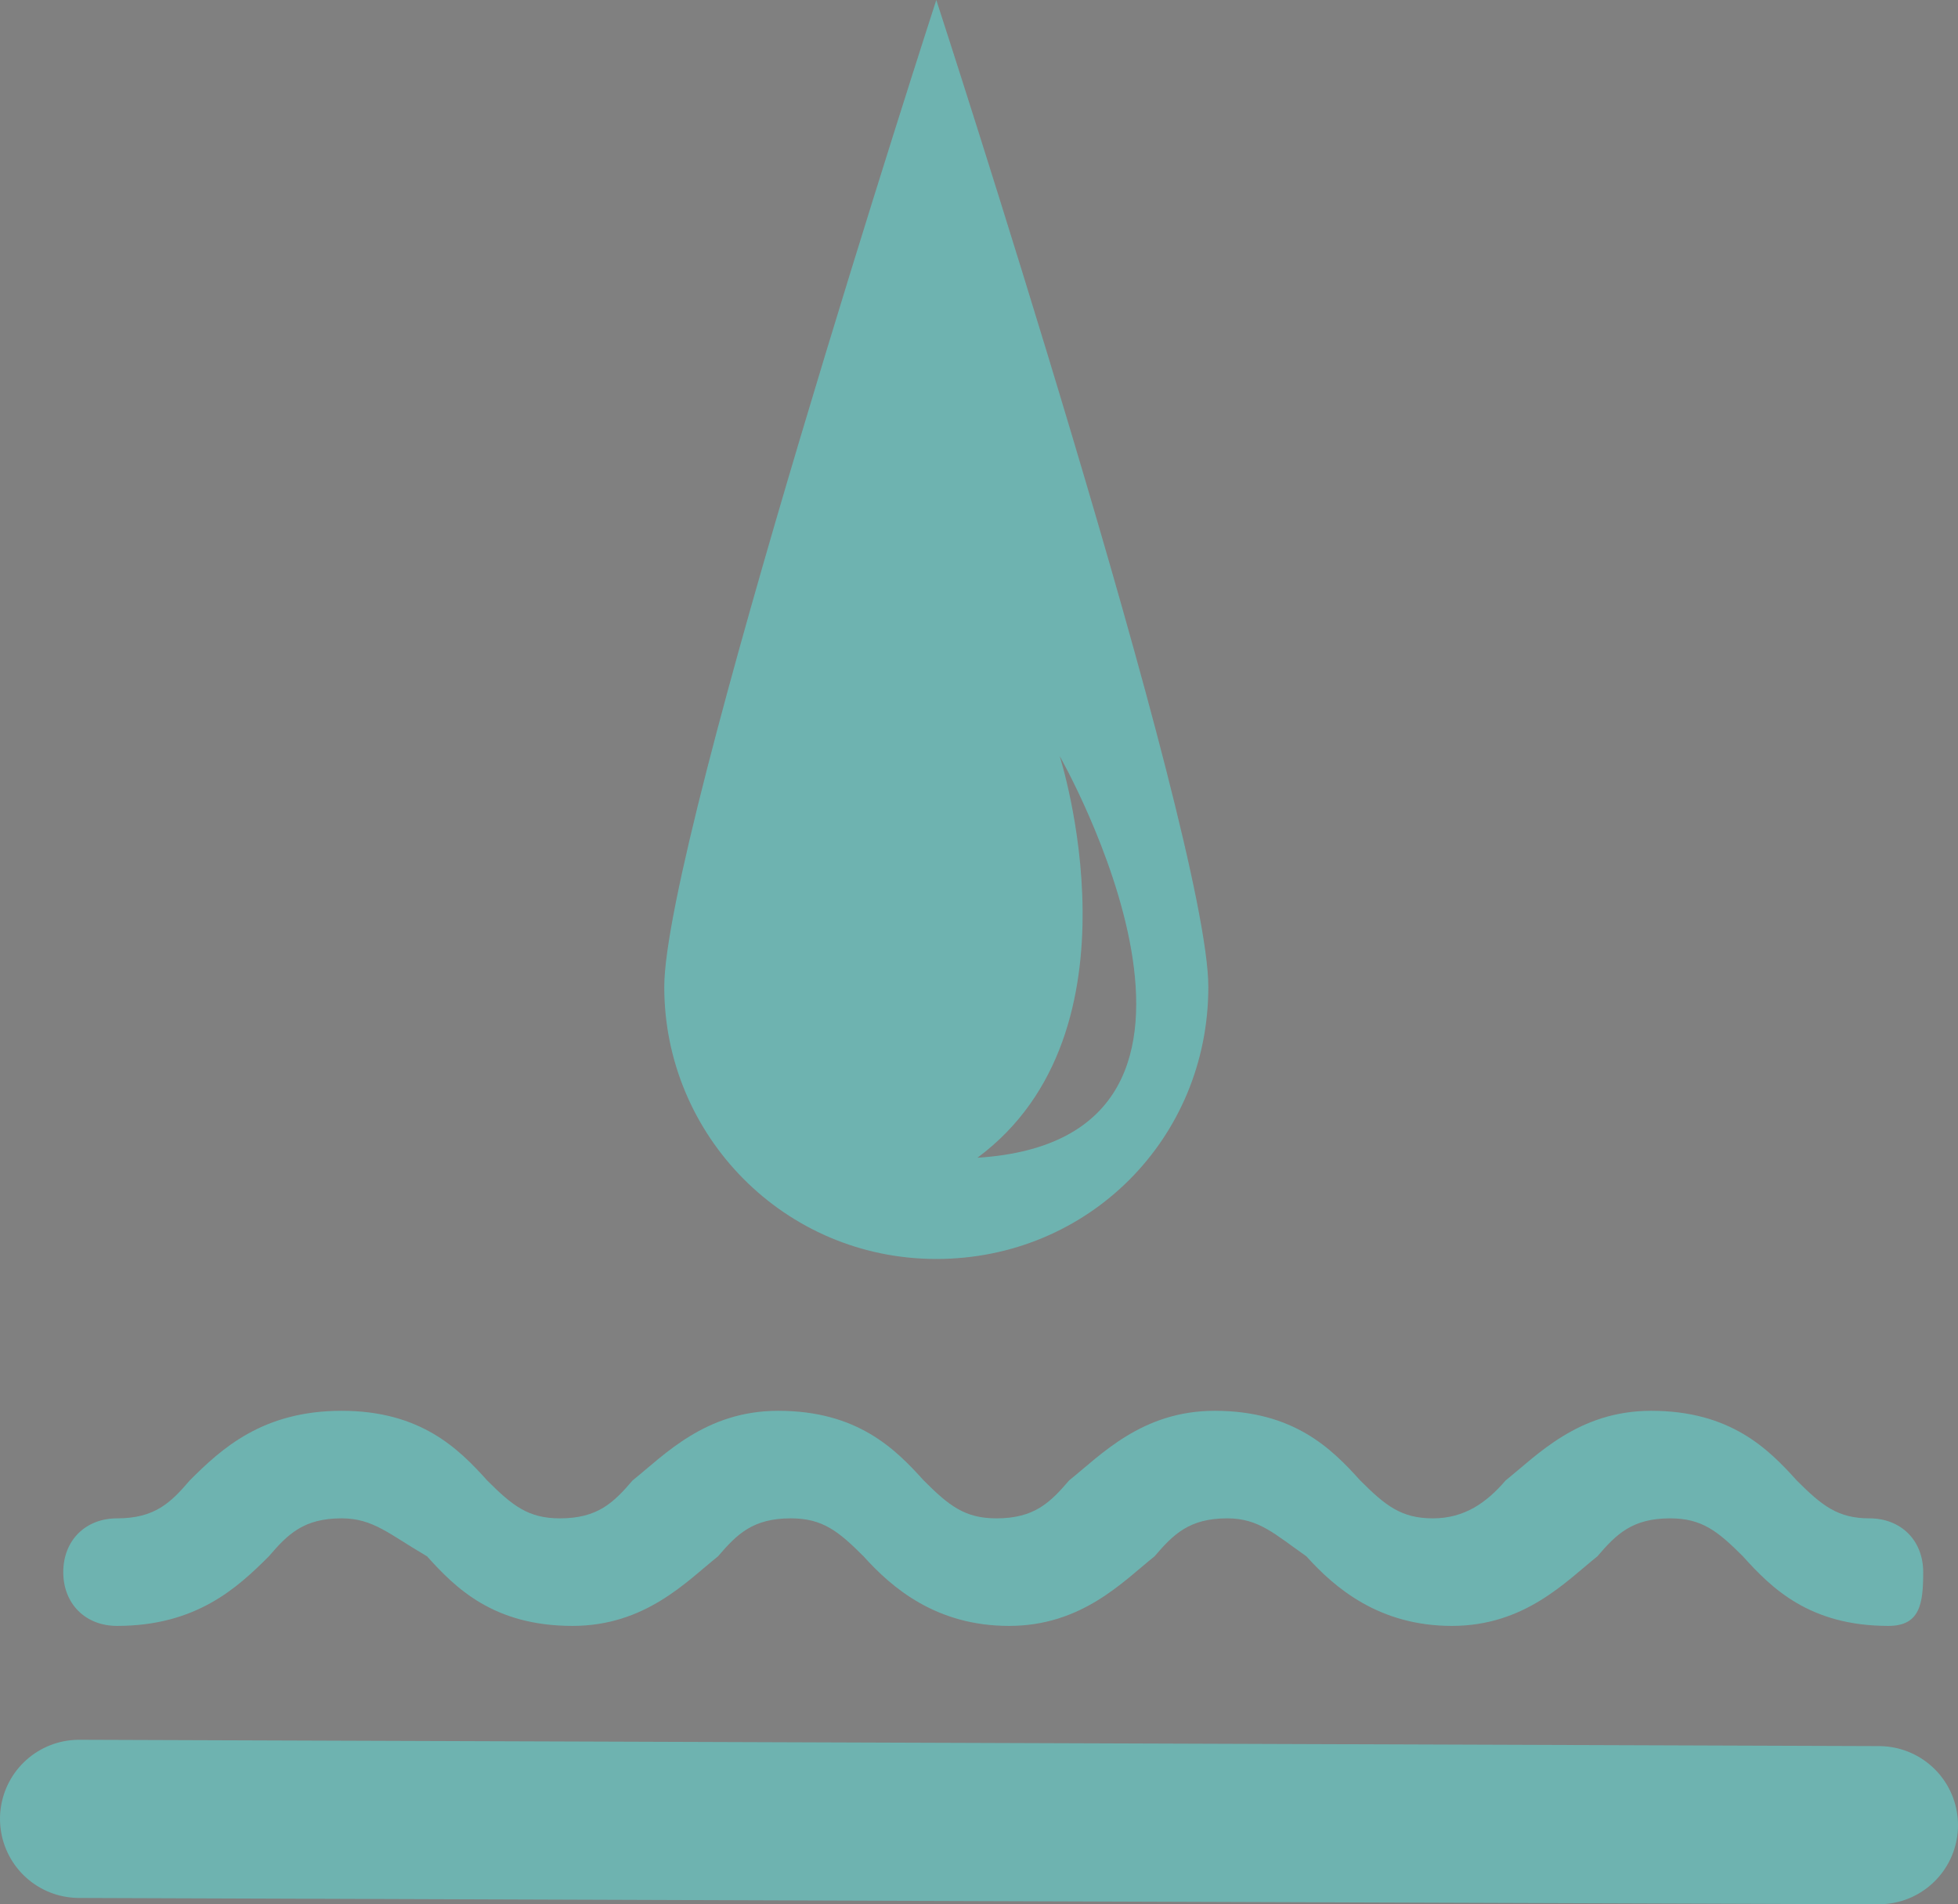 <?xml version="1.0" encoding="utf-8"?>
<!-- Generator: Adobe Illustrator 22.0.1, SVG Export Plug-In . SVG Version: 6.00 Build 0)  -->
<svg version="1.1" id="Layer_1" xmlns="http://www.w3.org/2000/svg" xmlns:xlink="http://www.w3.org/1999/xlink" x="0px" y="0px"
	 viewBox="0 0 61.9 60.2" style="enable-background:new 0 0 61.9 60.2;" xml:space="preserve">
<rect x="0" y="0" width="61.9" height="60.2" fill="#808080" stroke="none"/>
<style type="text/css">
	.st0{fill:#6EB3B0;}
	.st1{fill:#FFFFFF;}
	.st2{fill:#231F20;}
	.st3{fill:none;stroke:#6EB3B0;stroke-width:5;stroke-linecap:round;stroke-miterlimit:10;}
</style>
<g>
	<path class="st0" d="M-404.9-482.4c0,5.9,3.5,11.1,9,13.4l1-2.5c-4.4-1.8-7.3-6.1-7.3-10.9c0-6.5,5.3-11.8,11.8-11.8v-2.7
		C-398.4-496.9-404.9-490.4-404.9-482.4z"/>
	<path class="st0" d="M-378.6-482.4c0,6.5-5.3,11.8-11.8,11.8v2.7c8,0,14.5-6.5,14.5-14.5c0-6.3-4.2-12-10.2-13.8l-0.8,2.6
		C-382.1-492.2-378.6-487.6-378.6-482.4z"/>
	<path class="st0" d="M-354.4-509.5c-3.8-5-10.2-7.5-19.1-7.5h-0.1c-9.1,0-15.8,2.8-19.5,8.1c-1.4,2-2.3,4.2-3,6.8
		c-8.5,2.5-14.8,10.4-14.8,19.7h2.7c0-9.8,8-17.8,17.8-17.8c7.7,0,14.5,5,16.9,12.2l2.6-0.8c-2.8-8.4-10.6-14.1-19.5-14.1
		c-0.9,0-1.8,0.1-2.7,0.2c0.5-1.8,1.3-3.3,2.2-4.7c4-5.8,11.6-6.9,17.4-6.9c8,0,13.7,2.2,17,6.4c3.3,4.2,3.7,9.8,3.8,14.1
		c0.1,3.5-0.2,6.5-0.7,9.8c-0.3,1.4-0.5,2.9-0.6,4.4c-0.5,3.7-0.9,7.5-2.5,10.6c-0.7,1.4-2.7,4.3-8.2,9.5
		c-4.9,4.6-12.6,4.7-17.6,0.2c-1.4-1.2-2.4-2.3-3.4-3.3c9-2.2,15.8-10.3,15.8-20h-2.7c0,9.8-8,17.8-17.8,17.8
		c-6.9,0-13.2-4-16.1-10.2l-2.4,1.2c3.4,7.2,10.6,11.8,18.5,11.8c0.5,0,0.9-0.1,1.4-0.1c1,1.2,2.4,2.5,4,4.1c0,0.8,0.2,4.7,0.1,8.5
		l3.5,0.1c0.1-2.2,0.1-4.3,0.1-6c2.4,1.4,5.1,2,7.7,2c3.1,0,6.1-0.9,8.8-2.6c0,1.9-0.1,4.4,0.1,6.7l3.5-0.1c-0.1-4,0-8.8,0-9.6
		c3.8-3.7,6.2-6.7,7.3-8.8c1.7-3.6,2.2-7.6,2.7-11.5c0.2-1.5,0.4-2.9,0.6-4.3c0.6-3.5,0.9-6.7,0.8-10.4
		C-350.2-498.6-350.7-504.7-354.4-509.5z"/>
	<circle class="st0" cx="-370.5" cy="-506.1" r="2.6"/>
	<ellipse class="st0" cx="-370.4" cy="-461" rx="2.6" ry="2.6"/>
	<circle class="st0" cx="-360.6" cy="-472.5" r="2.6"/>
	<path class="st0" d="M-398.9-482.4c0,4.7,3.8,8.5,8.5,8.5s8.5-3.8,8.5-8.5s-3.8-8.5-8.5-8.5S-398.9-487.1-398.9-482.4z
		 M-384.6-482.4c0,3.2-2.6,5.8-5.8,5.8s-5.8-2.6-5.8-5.8s2.6-5.8,5.8-5.8S-384.6-485.7-384.6-482.4z"/>
	<circle class="st0" cx="-390.4" cy="-482.4" r="2.6"/>
</g>
<g>
	<path class="st1" d="M-238.2-509.2v-2.7h-5.5v2.7h-16.4v-2.7h-5.5v2.7h-13.7c0,20,0,33.4,0,52h54.8c0-18.6,0-32.3,0-52H-238.2z
		 M-230-462.7h-43.8V-490h43.8L-230-462.7L-230-462.7z M-273.8-495.5v-8.2h8.2v3.6h5.5v-3.6h16.4v3.6h5.5v-3.6h8.2v8.2H-273.8z"/>
	<rect x="-254.7" y="-484.6" class="st1" width="5.5" height="5.5"/>
	<rect x="-241" y="-484.6" class="st1" width="5.5" height="5.5"/>
	<rect x="-268.3" y="-473.6" class="st1" width="5.5" height="5.5"/>
	<rect x="-254.7" y="-473.6" class="st1" width="5.5" height="5.5"/>
</g>
<path class="st0" d="M-131.5-457.6h7v10.5h3.5v-10.5h10.5v10.5h3.5v-10.5h7c2.9,0,5.3-2.4,5.3-5.3c0-2.3-0.5-4.6-1.6-6.6l-0.2-0.4
	v-33.3c0-2.9-2.4-5.3-5.3-5.3h-28.1c-2.9,0-5.3,2.4-5.3,5.3v33.3l-0.2,0.4c-1,2.1-1.6,4.3-1.6,6.6
	C-136.8-460-134.4-457.6-131.5-457.6z M-129.7-503.2h28.1v33.3h-28.1V-503.2z M-130.8-466.4h30.2c0.4,1.1,0.7,2.3,0.7,3.5h-31.6
	C-131.5-464.1-131.3-465.2-130.8-466.4z"/>
<rect x="-126.2" y="-499.7" class="st0" width="3.5" height="26.3"/>
<path class="st0" d="M34.4-488.3c-1.6,2.2-1.9,5.1-1,7.7l3.4,9.3c2.1,5.6-0.8,11.8-6.4,13.9s-11.8-0.8-13.9-6.4
	c-0.4-1.2-0.7-2.5-0.7-3.7c0-1.3,0.2-2.5,0.6-3.7l3.4-9.3c1.5-4.4-0.7-9.2-5.1-10.7c-0.9-0.3-1.8-0.5-2.8-0.5h-31.3v5.6h31.3
	c1.5,0,2.8,1.3,2.8,2.8c0,0.3-0.1,0.6-0.2,0.9l-3.3,9.3c-0.7,1.8-1,3.7-1,5.6c0,9.1,7.4,16.4,16.5,16.4c4.3,0,8.5-1.7,11.6-4.8
	c4.5-4.5,6-11.2,3.8-17.2l-3.3-9.3c-0.5-1.5,0.2-3.1,1.7-3.6c0.3-0.1,0.6-0.2,0.9-0.2h31.3v-5.6H41.4
	C38.5-491.8,36-490.5,34.4-488.3z"/>
<path class="st0" d="M38.3-498.1c1.8-3,2.9-6.5,2.4-10c-0.7,6-5.7,10.4-10.1,14.5c-2.5,2.2-4.6,4.7-6.3,7.6
	c-2.3,4.4-2.9,9.3-5.5,13.6c-1.5,2.6-1.5,5.8,0.1,8.3c2.4,4.1,7.6,5.6,11.8,3.4c3-1.7,4.8-5.1,4.4-8.5c-0.7-5.1-6.1-9-5.8-14.2
	c0.1-2.3,1.5-4.4,2.8-6.2C34.3-492.5,36.6-495.1,38.3-498.1z"/>
<g transform="matrix( 1, 0, 0, 1, 0,0) ">
	<g>
		<g id="a">
			<path class="st0" d="M-399.7-344.9c-0.3,0.2-0.4,0.5-0.5,1c-0.3,1.7,0.6,4,2.6,7c0.9,0.9,1.4,1.3,1.5,1.3s-0.1-0.5-0.8-1.5
				c-1.2-1.9-1.7-4.4-1.3-7.5c-0.1-0.4-0.3-0.6-0.7-0.5L-399.7-344.9 M-379.4-362c3.4-0.1,3.4-0.4,0-0.9
				c-10.9-0.6-19.7,2.2-26.3,8.2c-1.1,1.2-1,1.3,0.4,0.5C-396.2-359.4-387.5-362.1-379.4-362 M-345.5-360.1c-0.1-0.3-0.3-0.3-0.8,0
				l-2.8,1.9c-0.8,0.6-2,1-3.6,1.5c-1.1,0.2-2.3,0.3-3.5,0.3c-0.7-0.1-0.9-0.5-0.6-1.3l1.1-3.4c0.2-0.5,0.2-0.8,0-0.9
				c-0.2-0.1-0.5,0.1-1,0.6c-2.1,1.8-4.2,2.6-6.3,2.5c-0.5,0-0.7-0.3-0.7-1v-1.3c0-1.1-0.3-1.2-0.9-0.4c-1.4,1.6-4.1,2.4-8.2,2.4
				c-9.6-0.3-18.1,1.3-25.5,4.7c-4,2.2-8.2,5.5-12.8,9.9l-4.9,4.9c-0.8,0.8-0.7,1.1,0.3,0.6c6.3-3.4,13-6.2,20-8.4l1.9-0.5
				c-0.2,0.6-0.2,1.4-0.2,2.4c0,3.1,1.1,5.7,3.2,7.8c2.2,2.1,4.8,3.2,7.8,3.2s5.6-1.1,7.8-3.2c2.1-2.1,3.2-4.7,3.2-7.8
				c0-1.4-0.2-2.6-0.6-3.8l8.6,1.6c0.8,0.2,1.1,0.6,0.9,1.3c-1.4,4.8-4.6,8.3-9.4,10.6c-1.2,0.7-1.2,1,0.2,0.7
				c6-1.9,10.5-5,13.4-9.4l1.4-2.5c0.3-0.5,0.8-0.7,1.6-0.9c2.3-0.3,4.7-1.1,7.1-2.4c1.3-0.7,2.6-1.7,3.8-3c1.6-1.6,1.3-1.7-0.7-0.4
				c-1,0.7-2.3,1.3-3.8,1.8c-1.1,0.2-1.3-0.1-0.7-0.8c2.6-2.1,4.1-4,4.6-5.6C-345.4-359.2-345.3-359.8-345.5-360.1 M-391.8-345.6
				c0-1.1,0.1-2.1,0.4-2.9c1.1-0.3,2.3-0.5,3.6-0.6v0.1c-0.9,1.3-1.2,2.8-1,4.4c0.3,1.6,1.1,2.9,2.5,3.8c1.4,1,2.9,1.3,4.4,1.1
				c1.7-0.4,2.9-1.2,3.8-2.5c0.5-0.6,0.8-1.3,0.9-1.9h-0.2c-0.7,0.2-1.5,0-2.2-0.5c-0.7-0.4-1.1-1-1.2-1.9c-0.2-0.8,0-1.5,0.5-2.2
				c0.4-0.6,0.9-1,1.6-1.1v-0.1l3.7,0.2c0.6,1.2,1,2.5,1,4c0,2.5-0.8,4.5-2.5,6.2c-1.8,1.8-3.9,2.7-6.3,2.7s-4.5-0.9-6.3-2.7
				C-390.9-341.1-391.8-343.2-391.8-345.6 M-342.1-384.3c2.6,0.4,2.4,0.1-0.4-0.7c-7.5-2.3-15.3-3.1-23.5-2.4
				c-3.7,0.4-6.8,0.9-9.3,1.3c-5.8,1.2-11.6,2.8-17.3,4.8c-8.9,3.2-17.2,5.8-24.9,7.8c-3.8,1-5.4,2.8-4.8,5.4c0.6,2.1,2.4,3,5.4,2.7
				c5.2-0.6,12.7-3,22.4-7.1c6.7-3,13.9-6,21.6-9C-364-384.8-353.7-385.7-342.1-384.3z"/>
		</g>
	</g>
</g>
<g>
	<path class="st1" d="M-210.3-334.8l-10.3-31.3c-0.1-0.4-0.4-0.8-0.9-1l-3.2-1.4c-0.5,1-1.1,2-1.5,2.9l2.6,1.2l9.1,27.6l-12.6-3.9
		l-3.2-19.3c-0.6,0.2-1.2,0.4-1.8,0.4c-0.5,0-1-0.1-1.4-0.2l3.2,19.2l-13.1,4v-28l4.9-2.2l-1.5-2.9l-5,2.3l-10.7-4.8
		c-0.4-0.2-0.9-0.2-1.3,0l-11.4,5.2c-0.4,0.2-0.7,0.6-0.9,1l-10.3,31.3c-0.2,0.6-0.1,1.2,0.4,1.6c0.4,0.4,1.1,0.6,1.6,0.4l16.1-5
		l16.1,5c0.3,0.1,0.6,0.1,1,0l16.1-5l16.1,5c0.1,0.1,0.4,0.1,0.5,0.1c0.4,0,0.9-0.1,1.1-0.5C-210.3-333.6-210.1-334.2-210.3-334.8z
		 M-262.9-340.7l-12.6,3.9l9.1-27.6l8-3.6L-262.9-340.7z M-246.6-336.5l-13.1-4l4.5-27.8l8.5,3.8v28H-246.6z"/>
	<path class="st1" d="M-233.2-363.6c0.5,1,1.9,1,2.4,0c0,0,5.7-11.1,7-13.8c1.3-2.6,1.3-5.6,0-8.3c-2.3-4.5-7.8-6.4-12.4-4.1
		c-4.5,2.3-6.3,8-4.1,12.4C-238-373-233.2-363.6-233.2-363.6z M-232-386.3c2.6,0,4.8,2.1,4.8,4.8c0,2.6-2.1,4.8-4.8,4.8
		s-4.8-2.1-4.8-4.8C-236.7-384.2-234.6-386.3-232-386.3z"/>
	<path class="st1" d="M-232-378.2c1.8,0,3.3-1.5,3.3-3.3s-1.5-3.3-3.3-3.3s-3.3,1.5-3.3,3.3C-235.3-379.7-233.8-378.2-232-378.2z"/>
</g>
<path class="st0" d="M-121.5-368.2v-7.8c-1.2,1.7-1.8,3.8-1.8,6v36.3c0,1-0.8,1.8-1.8,1.8c-1,0-1.8-0.8-1.8-1.8V-370
	c0-4.5,2-8.6,5.4-11.3v-5c0-2.2,1.6-4.6,3.7-5.4c0.6-0.3,1.5-0.6,2.7-0.9c2-0.6,4.2-0.9,6.4-0.9c2.2,0,4.3,0.4,6.4,0.9
	c1.2,0.3,2.1,0.7,2.7,0.9c2.1,0.8,3.6,3.1,3.6,5.4v5c3.4,2.7,5.4,6.9,5.4,11.3v36.3c0,1-0.8,1.8-1.8,1.8s-1.8-0.8-1.8-1.8V-370
	c0-2.2-0.7-4.3-1.8-6v7.8c0,7-5.7,12.7-12.7,12.7C-115.8-355.5-121.5-361.2-121.5-368.2z M-99.7-379.6L-99.7-379.6
	c-0.1-0.1-0.3-0.1-0.4-0.2c-0.6-0.3-1.3-0.5-2.1-0.8c-2.2-0.7-4.4-1.2-6.6-1.2s-4.4,0.4-6.6,1.2c-0.8,0.3-1.5,0.5-2.1,0.8
	c-0.2,0.1-0.3,0.1-0.4,0.2v11.4c0,5,4.1,9.1,9.1,9.1s9.1-4.1,9.1-9.1V-379.6z M-99.7-383.5v-2.7c0-0.7-0.7-1.7-1.4-2h-0.1
	c-0.1,0-0.3-0.1-0.6-0.2c-0.5-0.2-1-0.4-1.7-0.6c-1.7-0.5-3.6-0.8-5.4-0.8s-3.6,0.3-5.4,0.8c-0.6,0.2-1.2,0.4-1.7,0.6
	c-0.3,0.1-0.5,0.2-0.6,0.2l-0.1,0.1c-0.7,0.3-1.4,1.2-1.4,2v2.7c0.4-0.2,0.9-0.3,1.3-0.5c2.5-0.8,5.1-1.4,7.7-1.4s5.2,0.5,7.7,1.4
	C-100.6-383.9-100.1-383.7-99.7-383.5z"/>
<path class="st0" d="M48.3-386.5l-16-16c-0.4-0.4-1.1-0.4-1.6,0l-44.9,44.8c-0.7,0.7-1.2,1.7-1.2,2.6l-1.8,15.6
	c-0.1,0.7,0.2,1.4,0.6,1.8c0.5,0.5,1.1,0.7,1.8,0.6l15.6-1.8c1-0.1,1.9-0.6,2.6-1.2l44.8-44.8C48.7-385.3,48.7-386,48.3-386.5z
	 M42.4-385.7l-5.2,5.2l-11-11l5.2-5.2L42.4-385.7z M-8.6-356.5L22.9-388l11,11L2.4-345.5L-8.6-356.5z M-12.3-342l1.2-10.3l9.1,9.1
	L-12.3-342z"/>
<path class="st0" d="M-387.7-247.4c-0.7-0.7-1.6-0.7-2.3,0c-0.7,0.7-0.7,1.6,0,2.3l4,4.1h-32.6c-0.9,0-1.6,0.7-1.6,1.6
	c0,0.9,0.7,1.6,1.6,1.6l0,0h32.4l-3.8,3.8c-0.7,0.7-0.7,1.6,0,2.3c0.3,0.3,0.7,0.5,1.1,0.5s0.8-0.2,1.1-0.5l6.8-6.7
	c0.7-0.7,0.7-1.6,0-2.3L-387.7-247.4z"/>
<path class="st0" d="M-412-232.2L-412-232.2c-0.9,0-1.6,0.7-1.6,1.6l-0.1,29.3c0,0.9,0.7,1.6,1.6,1.6l0,0c0.9,0,1.6-0.7,1.6-1.6
	l0.1-29.3C-410.4-231.5-411.1-232.2-412-232.2z"/>
<path class="st0" d="M-411.7-247.3L-411.7-247.3c0.9,0,1.6-0.7,1.6-1.6l0.1-30.3c0-0.9-0.7-1.6-1.6-1.6l0,0c-0.9,0-1.6,0.7-1.6,1.6
	l-0.1,30.3C-413.3-248.1-412.6-247.3-411.7-247.3z"/>
<path class="st0" d="M-399-232.2L-399-232.2c-0.9,0-1.6,0.7-1.6,1.6l0.1,29.3c0,0.9,0.7,1.6,1.6,1.6l0,0c0.9,0,1.6-0.7,1.6-1.6
	l-0.1-29.3C-397.4-231.4-398.1-232.2-399-232.2z"/>
<path class="st0" d="M-398.6-247.2L-398.6-247.2c0.9,0,1.6-0.7,1.6-1.6v-30.3c0-0.9-0.7-1.6-1.6-1.6l0,0c-0.9,0-1.6,0.7-1.6,1.6
	v30.3C-400.2-247.9-399.5-247.2-398.6-247.2z"/>
<path class="st0" d="M-385.9-232L-385.9-232c-0.9,0-1.6,0.7-1.6,1.6l0.1,29.3c0,0.9,0.7,1.6,1.6,1.6l0,0c0.9,0,1.6-0.7,1.6-1.6
	v-29.3C-384.2-231.3-385-232-385.9-232z"/>
<path class="st0" d="M-385.4-247.1L-385.4-247.1c0.9,0,1.6-0.7,1.6-1.6l-0.1-30.4c0-0.9-0.7-1.6-1.6-1.6l0,0c-0.9,0-1.6,0.7-1.6,1.6
	l0.1,30.3C-387-247.8-386.3-247.1-385.4-247.1z"/>
<path class="st0" d="M-372.4-256.2L-372.4-256.2c-0.9,0-1.6,0.7-1.6,1.6v3.3c0,0.9,0.7,1.6,1.6,1.6l0,0c0.9,0,1.6-0.7,1.6-1.6v-3.3
	C-370.8-255.5-371.5-256.2-372.4-256.2z"/>
<path class="st0" d="M-372.4-264.4L-372.4-264.4c-0.9,0-1.6,0.7-1.6,1.6v3.3c0,0.9,0.7,1.6,1.6,1.6l0,0c0.9,0,1.6-0.7,1.6-1.6v-3.3
	C-370.8-263.6-371.5-264.4-372.4-264.4z"/>
<path class="st0" d="M-372.3-272.4L-372.3-272.4c-0.9,0-1.6,0.7-1.6,1.6v3.3c0,0.9,0.7,1.6,1.6,1.6l0,0c0.9,0,1.6-0.7,1.6-1.6v-3.3
	C-370.7-271.7-371.4-272.4-372.3-272.4z"/>
<path class="st0" d="M-372.3-280.6L-372.3-280.6c-0.9,0-1.6,0.7-1.6,1.6v3.3c0,0.9,0.7,1.6,1.6,1.6l0,0c0.9,0,1.6-0.7,1.6-1.6v-3.3
	C-370.7-279.8-371.4-280.6-372.3-280.6z"/>
<path class="st0" d="M-372.5-223.7C-372.6-223.7-372.6-223.7-372.5-223.7c-0.9,0-1.6,0.7-1.6,1.6v3.3c0,0.9,0.7,1.6,1.6,1.6l0,0
	c0.9,0,1.6-0.7,1.6-1.6v-3.3C-371-222.9-371.6-223.7-372.5-223.7z"/>
<path class="st0" d="M-372.4-248.1L-372.4-248.1c-0.9,0-1.6,0.7-1.6,1.6v3.3c0,0.9,0.7,1.6,1.6,1.6l0,0c0.9,0,1.6-0.7,1.6-1.6v-3.3
	C-370.8-247.3-371.5-248.1-372.4-248.1z"/>
<path class="st0" d="M-372.5-239.9L-372.5-239.9c-0.9,0-1.6,0.7-1.6,1.6v3.3c0,0.9,0.7,1.6,1.6,1.6l0,0c0.9,0,1.6-0.7,1.6-1.6v-3.3
	C-370.9-239.2-371.6-239.9-372.5-239.9z"/>
<path class="st0" d="M-372.5-231.8L-372.5-231.8c-0.9,0-1.6,0.7-1.6,1.6v3.3c0,0.9,0.7,1.6,1.6,1.6l0,0c0.9,0,1.6-0.7,1.6-1.6v-3.3
	C-370.9-231.1-371.6-231.8-372.5-231.8z"/>
<path class="st0" d="M-372.6-207.4L-372.6-207.4c-0.9,0-1.6,0.7-1.6,1.6v3.3c0,0.9,0.7,1.6,1.6,1.6l0,0c0.9,0,1.6-0.7,1.6-1.6v-3.3
	C-371-206.6-371.7-207.4-372.6-207.4z"/>
<path class="st0" d="M-372.6-215.5L-372.6-215.5c-0.9,0-1.6,0.7-1.6,1.6v3.3c0,0.9,0.7,1.6,1.6,1.6l0,0c0.9,0,1.6-0.7,1.6-1.6v-3.3
	C-371-214.8-371.7-215.5-372.6-215.5z"/>
<path class="st0" d="M-359.3-256.1L-359.3-256.1c-0.9,0-1.6,0.7-1.6,1.6v3.3c0,0.9,0.7,1.6,1.6,1.6l0,0c0.9,0,1.6-0.7,1.6-1.6v-3.3
	C-357.7-255.4-358.4-256.1-359.3-256.1z"/>
<path class="st0" d="M-359.2-272.3L-359.2-272.3c-0.9,0-1.6,0.7-1.6,1.6v3.3c0,0.9,0.7,1.6,1.6,1.6l0,0c0.9,0,1.6-0.7,1.6-1.6v-3.3
	C-357.6-271.6-358.3-272.3-359.2-272.3z"/>
<path class="st0" d="M-359.2-264.2L-359.2-264.2c-0.9,0-1.6,0.7-1.6,1.6v3.3c0,0.9,0.7,1.6,1.6,1.6l0,0c0.9,0,1.6-0.7,1.6-1.6v-3.3
	C-357.6-263.5-358.3-264.2-359.2-264.2z"/>
<path class="st0" d="M-359.1-280.5C-359.1-280.5-359.2-280.5-359.1-280.5c-0.9,0-1.6,0.7-1.6,1.6v3.3c0,0.9,0.7,1.6,1.6,1.6l0,0
	c0.9,0,1.6-0.7,1.6-1.6v-3.3C-357.6-279.8-358.2-280.5-359.1-280.5z"/>
<path class="st0" d="M-359.3-248L-359.3-248c-0.9,0-1.6,0.7-1.6,1.6v3.3c0,0.9,0.7,1.6,1.6,1.6l0,0c0.9,0,1.6-0.7,1.6-1.6v-3.3
	C-357.7-247.2-358.4-248-359.3-248z"/>
<path class="st0" d="M-359.4-231.7L-359.4-231.7c-0.9,0-1.6,0.7-1.6,1.6v3.3c0,0.9,0.7,1.6,1.6,1.6l0,0c0.9,0,1.6-0.7,1.6-1.6v-3.3
	C-357.7-230.9-358.5-231.7-359.4-231.7z"/>
<path class="st0" d="M-359.4-223.6L-359.4-223.6c-0.9,0-1.6,0.7-1.6,1.6v3.3c0,0.9,0.7,1.6,1.6,1.6l0,0c0.9,0,1.6-0.7,1.6-1.6v-3.3
	C-357.7-222.9-358.5-223.6-359.4-223.6z"/>
<path class="st0" d="M-359.5-215.4L-359.5-215.4c-0.9,0-1.6,0.7-1.6,1.6v3.3c0,0.9,0.7,1.6,1.6,1.6l0,0c0.9,0,1.6-0.7,1.6-1.6v-3.3
	C-357.8-214.7-358.6-215.4-359.5-215.4z"/>
<path class="st0" d="M-359.5-207.3L-359.5-207.3c-0.9,0-1.6,0.7-1.6,1.6v3.3c0,0.9,0.7,1.6,1.6,1.6l0,0c0.9,0,1.6-0.7,1.6-1.6v-3.3
	C-357.8-206.6-358.6-207.3-359.5-207.3z"/>
<path class="st0" d="M-359.3-239.8L-359.3-239.8c-0.9,0-1.6,0.7-1.6,1.6v3.3c0,0.9,0.7,1.6,1.6,1.6l0,0c0.9,0,1.6-0.7,1.6-1.6v-3.3
	C-357.7-239.1-358.4-239.8-359.3-239.8z"/>
<path class="st0" d="M-346.3-215.4L-346.3-215.4c-0.9,0-1.6,0.7-1.6,1.6v3.3c0,0.9,0.7,1.6,1.6,1.6l0,0c0.9,0,1.6-0.7,1.6-1.6v-3.3
	C-344.6-214.6-345.4-215.4-346.3-215.4z"/>
<path class="st0" d="M-346.1-256L-346.1-256c-0.9,0-1.6,0.7-1.6,1.6v3.3c0,0.9,0.7,1.6,1.6,1.6l0,0c0.9,0,1.6-0.7,1.6-1.6v-3.3
	C-344.5-255.2-345.2-256-346.1-256z"/>
<path class="st0" d="M-346.1-264.1L-346.1-264.1c-0.9,0-1.6,0.7-1.6,1.6v3.3c0,0.9,0.7,1.6,1.6,1.6l0,0c0.9,0,1.6-0.7,1.6-1.6v-3.3
	C-344.5-263.4-345.2-264.1-346.1-264.1z"/>
<path class="st0" d="M-346.1-272.3L-346.1-272.3c-0.9,0-1.6,0.7-1.6,1.6v3.3c0,0.9,0.7,1.6,1.6,1.6l0,0c0.9,0,1.6-0.7,1.6-1.6v-3.3
	C-344.5-271.5-345.1-272.3-346.1-272.3z"/>
<path class="st0" d="M-346-280.4L-346-280.4c-0.9,0-1.6,0.7-1.6,1.6v3.3c0,0.9,0.7,1.6,1.6,1.6l0,0c0.9,0,1.6-0.7,1.6-1.6v-3.3
	C-344.4-279.7-345.1-280.3-346-280.4z"/>
<path class="st0" d="M-346.2-239.7L-346.2-239.7c-0.9,0-1.6,0.7-1.6,1.6v3.3c0,0.9,0.7,1.6,1.6,1.6l0,0c0.9,0,1.6-0.7,1.6-1.6v-3.3
	C-344.5-239-345.3-239.7-346.2-239.7z"/>
<path class="st0" d="M-346.3-223.4L-346.3-223.4c-0.9,0-1.6,0.7-1.6,1.6v3.3c0,0.9,0.7,1.6,1.6,1.6l0,0c0.9,0,1.6-0.7,1.6-1.6v-3.3
	C-344.6-222.7-345.4-223.4-346.3-223.4z"/>
<path class="st0" d="M-346.2-247.9L-346.2-247.9c-0.9,0-1.6,0.7-1.6,1.6v3.3c0,0.9,0.7,1.6,1.6,1.6l0,0c0.9,0,1.6-0.7,1.6-1.6v-3.3
	C-344.5-247.2-345.3-247.9-346.2-247.9z"/>
<path class="st0" d="M-346.2-231.6C-346.2-231.6-346.3-231.6-346.2-231.6c-0.9,0-1.6,0.7-1.6,1.6v3.3c0,0.9,0.7,1.6,1.6,1.6l0,0
	c0.9,0,1.6-0.7,1.6-1.6v-3.3C-344.6-230.9-345.3-231.6-346.2-231.6z"/>
<path class="st0" d="M-346.3-207.2L-346.3-207.2c-0.9,0-1.6,0.7-1.6,1.6v3.3c0,0.9,0.7,1.6,1.6,1.6l0,0c0.9,0,1.6-0.7,1.6-1.6v-3.3
	C-344.7-206.5-345.4-207.2-346.3-207.2z"/>
<g>
	<g>
		<g>
			<g>
				<g>
					<path class="st1" d="M-245.5-265.2c0,0.1-0.1,0.2-0.2,0.4c-0.4,0.4-0.9,0.7-1.4,1.1c-0.1,0.1-0.1,0.2-0.1,0.4
						c0.1,0.6,0.2,1.1,0.4,1.7c0.1,0.2,0,0.4-0.2,0.5c-0.1,0.1-0.4,0.1-0.6,0c-0.5-0.3-1-0.6-1.5-0.9c-0.1-0.1-0.2-0.1-0.3,0
						c-0.5,0.3-1,0.6-1.4,0.9c-0.1,0.1-0.3,0.1-0.4,0.1c-0.2-0.1-0.4-0.3-0.3-0.6c0.1-0.6,0.3-1.2,0.4-1.8c0-0.1,0-0.1-0.1-0.2
						c-0.4-0.4-0.9-0.7-1.3-1.1c-0.2-0.1-0.3-0.2-0.3-0.5s0.2-0.4,0.4-0.4c0.6-0.1,1.2-0.1,1.9-0.1c0.1,0,0.1-0.1,0.2-0.1
						c0.2-0.5,0.4-1.1,0.6-1.6c0-0.1,0.1-0.1,0.1-0.1c0.1-0.2,0.2-0.2,0.4-0.2s0.4,0.1,0.4,0.3c0.2,0.6,0.4,1.1,0.7,1.7
						c0.1,0.1,0.1,0.2,0.2,0.2c0.6,0,1.1,0.1,1.7,0.1c0.1,0,0.2,0,0.2,0.1C-245.6-265.6-245.5-265.5-245.5-265.2z"/>
				</g>
			</g>
			<g>
				<g>
					<path class="st1" d="M-254.9-265.2c0,0.1-0.1,0.2-0.2,0.4c-0.4,0.4-0.9,0.7-1.4,1.1c-0.1,0.1-0.1,0.2-0.1,0.4
						c0.1,0.6,0.2,1.1,0.4,1.7c0.1,0.2,0,0.4-0.2,0.5c-0.1,0.1-0.4,0.1-0.6,0c-0.5-0.3-1-0.6-1.5-0.9c-0.1-0.1-0.2-0.1-0.3,0
						c-0.5,0.3-1,0.6-1.4,0.9c-0.1,0.1-0.3,0.1-0.4,0.1c-0.2-0.1-0.4-0.3-0.3-0.6c0.1-0.6,0.3-1.2,0.4-1.8c0-0.1,0-0.1-0.1-0.2
						c-0.4-0.4-0.9-0.7-1.3-1.1c-0.2-0.1-0.3-0.2-0.3-0.5s0.2-0.4,0.4-0.4c0.6-0.1,1.2-0.1,1.9-0.1c0.1,0,0.1-0.1,0.2-0.1
						c0.2-0.5,0.4-1.1,0.6-1.6c0-0.1,0.1-0.1,0.1-0.1c0.1-0.2,0.2-0.2,0.4-0.2c0.2,0,0.4,0.1,0.4,0.3c0.2,0.6,0.4,1.1,0.7,1.7
						c0.1,0.1,0.1,0.2,0.2,0.2c0.6,0,1.1,0.1,1.7,0.1c0.1,0,0.2,0,0.2,0.1C-255.1-265.6-254.9-265.5-254.9-265.2z"/>
				</g>
			</g>
			<g>
				<g>
					<path class="st1" d="M-264.3-265.2c0,0.1-0.1,0.2-0.2,0.4c-0.4,0.4-0.9,0.7-1.4,1.1c-0.1,0.1-0.1,0.2-0.1,0.4
						c0.1,0.6,0.2,1.1,0.4,1.7c0.1,0.2,0,0.4-0.2,0.5c-0.1,0.1-0.4,0.1-0.6,0c-0.5-0.3-1-0.6-1.5-0.9c-0.1-0.1-0.2-0.1-0.3,0
						c-0.5,0.3-1,0.6-1.4,0.9c-0.1,0.1-0.3,0.1-0.4,0.1c-0.2-0.1-0.4-0.3-0.3-0.6c0.1-0.6,0.3-1.2,0.4-1.8c0-0.1,0-0.1-0.1-0.2
						c-0.4-0.4-0.9-0.7-1.3-1.1c-0.2-0.1-0.3-0.2-0.3-0.5s0.2-0.4,0.4-0.4c0.6-0.1,1.2-0.1,1.9-0.1c0.1,0,0.1-0.1,0.2-0.1
						c0.2-0.5,0.4-1.1,0.6-1.6c0-0.1,0.1-0.1,0.1-0.1c0.1-0.2,0.2-0.2,0.4-0.2c0.2,0,0.4,0.1,0.4,0.3c0.2,0.6,0.4,1.1,0.7,1.7
						c0.1,0.1,0.1,0.2,0.2,0.2c0.6,0,1.1,0.1,1.7,0.1c0.1,0,0.2,0,0.2,0.1C-264.4-265.6-264.3-265.5-264.3-265.2z"/>
				</g>
			</g>
		</g>
	</g>
	<g>
		<g>
			<path class="st1" d="M-246.6-281.1c-8.7,0.1-15,0.1-23.8,0.1c-2,0-3.9,0.7-5.4,1.8c-2,1.5-3.4,3.9-3.4,6.6
				c-0.1,3.2-0.2,11.2,1.1,14.3c0.6,1.4,1.4,2.7,2.3,4c2.1,2.6,4.9,4.7,8.1,5.6c3.7,1.1,5.5,0.6,9.3,0.6c3.9,0,7.7,0,11.6,0
				c0.3,0,0.6,0.1,0.9,0.4c0.1,0.1,0.1,0.1,0.2,0.2c1.9,1.8,5.2,5.2,6.9,6.9c0.4,0.4,1.1,0.1,1.1-0.4c0,0,0-25.3,0-30.9v-0.3
				C-237.9-277.7-242.2-281.2-246.6-281.1z M-241.1-247.6c-0.9-0.9-1.7-1.7-2.4-2.4l-0.2-0.2c-0.8-0.8-2-1.3-3.2-1.3
				c-3.9,0-7.7,0-11.6,0l0,0c-1,0-1.9,0.1-2.7,0.1c-2.1,0.1-3.4,0.1-5.6-0.5c-2.4-0.7-4.8-2.4-6.4-4.5c-0.7-1-1.4-2.1-1.9-3.2
				c-1.1-2.5-0.9-10-0.9-12.9c0.1-1.6,0.8-3.1,2.2-4.1c1-0.7,2.1-1.1,3.4-1.1c2.7,0,5.3,0,7.7,0c5.2,0,10.1,0,16-0.1h0.1
				c1.4,0,2.8,0.6,3.9,1.6c0.7,0.7,1.6,1.9,1.6,3.8L-241.1-247.6L-241.1-247.6z"/>
		</g>
	</g>
	<path class="st1" d="M-203.9-236.8l-0.2-0.1c-0.1-0.1-0.1-0.1-0.1-0.1l-0.1-0.1c-0.1,0-0.1-0.1-0.1-0.1l-0.2-0.1
		c-0.1-0.1-0.2-0.1-0.4-0.2c-2.2-0.7-4.6-0.4-6.8-0.2c-0.1,0-0.2,0-0.3,0c-0.2,0-0.4,0-0.8,0c-0.1,0-0.2,0-0.4,0c-0.1,0-0.2,0-0.3,0
		c-0.5,0-1,0-1.4,0.1c-0.1,0-0.2,0-0.3,0s-0.1,0-0.2,0c-0.1,0-0.3,0-0.4,0c-0.3,0-0.6,0.1-0.7,0.1c-0.1,0-0.1,0-0.2,0.1l0,0
		c0,0,0,0-0.1,0s-0.1-0.1-0.1-0.1s0,0,0-0.1l0.7-2.2c0.4-1.4,0.8-2.7,1.2-4.1c0.6-1.9,0.8-3.6,0.6-5.1c-0.2-1.9-1.4-3.7-3-4.8
		c-0.9-0.6-2-0.9-3.1-0.9c-0.1,0-0.2,0-0.2,0c-1,0.1-1.6,0.6-1.7,1.6c-0.1,1.3-0.2,2.5-0.4,3.6c-0.3,2-0.9,3.6-1.7,5.1
		c-0.4,0.8-1,1.5-1.6,2.2c-0.9,0.9-1.7,1.9-2.7,3l-2.4,2.7c-0.6,0.6-1.1,1.2-1.7,1.7c-0.1,0.1-0.2,0.2-0.4,0.4
		c-0.4,0.3-0.8,0.6-1.3,0.9c-0.2,0.1-0.6,0.2-1.1,0.4c-1.9,0.6-3,1.1-3.1,2.2c-0.1,0.6-0.1,1.2-0.1,1.7v0.4c0,0.5,0,1,0,1.4v17.8h3
		h0.1c1.1,0.2,2.1,0.3,3.5,0.6l0.6,0.1c2.7,0.4,5.2,0.9,7.7,1.1c6.1,0.7,13.5,2.5,18-3.1c1.8-2.2,2-5.5,2.4-8.2
		c0.7-4.5,1.4-9,2.1-13.5C-201.9-234.1-202.6-235.8-203.9-236.8z M-205.2-232.9c-0.4,2.7-0.8,5.5-1.2,8.2c-0.3,1.7-0.6,3.6-0.8,5.3
		c-0.1,0.4-0.1,0.9-0.2,1.3c-0.2,2.1-0.6,4.2-1.6,5.4c-2.6,3.3-6.9,3-13,2.2c-0.7-0.1-1.5-0.2-2.2-0.2c-2.4-0.3-4.9-0.7-7.5-1.1
		l-0.6-0.1c-1.4-0.2-2.5-0.4-3.6-0.6l-0.4-0.1h-0.1v-14.8c0-0.4,0-0.9,0-1.4v-0.3c0-0.2,0-0.5,0.1-0.8c0.2-0.1,0.5-0.2,0.9-0.2
		c0.6-0.2,1.1-0.3,1.6-0.6c0.7-0.4,1.4-0.8,2.1-1.3c0.2-0.2,0.4-0.4,0.6-0.6c0.7-0.7,1.3-1.4,1.8-1.9l2.2-2.6c1-1.1,1.9-2.1,2.7-2.9
		c0.8-0.9,1.5-1.7,2.1-2.8c1-1.7,1.6-3.7,2-6.1c0.1-0.7,0.2-1.6,0.3-2.4c0.2,0.1,0.3,0.1,0.5,0.2c0.9,0.6,1.5,1.5,1.6,2.6
		c0.1,1.1,0,2.2-0.5,3.7c-0.4,1.4-0.9,2.7-1.2,4.1l-0.7,2.2c-0.3,1.1,0,2.4,0.8,3.2c0.8,0.8,2,1.1,3.1,0.9c0.6-0.1,2.7-0.2,3.5-0.2
		c0.6,0,1.1-0.1,1.3-0.1h0.3c1.9-0.2,3.7-0.4,5.2,0.1l0.3,0.2C-205.4-234-205.1-233.4-205.2-232.9L-205.2-232.9z"/>
	<path class="st1" d="M-244.7-235.5h-8.1c-1.1,0-1.9,0.9-1.9,1.9v24.1c0,1.1,0.9,1.9,1.9,1.9h8.1c1.1,0,1.9-0.9,1.9-1.9v-24.1
		C-242.8-234.6-243.6-235.5-244.7-235.5z"/>
</g>
<g>
	<path class="st1" d="M-69.4-215.5l-9.2-9.2c-1.4-1.4-3.5-1.8-5.2-1c0,0,0-0.1-0.1-0.1l-4.4-4.4c9.6-10.9,9.2-27.5-1.1-37.9
		c-10.8-10.8-28.3-10.8-39.1,0s-10.8,28.3,0,39.1c5.4,5.4,12.5,8,19.5,8c6.6,0,13.1-2.3,18.3-7l4.3,4.3c-1,1.8-0.8,4.2,0.8,5.8
		l9.2,9.2c1,1,2.2,1.4,3.4,1.4c1.2,0,2.5-0.5,3.4-1.4C-67.5-210.6-67.5-213.7-69.4-215.5z M-126.1-231.4c-9.5-9.5-9.5-24.9,0-34.5
		c4.7-4.7,11-7.2,17.2-7.2c6.3,0,12.5,2.4,17.2,7.2c9.6,9.6,9.6,25,0.1,34.5C-101.1-221.8-116.6-221.8-126.1-231.4z M-71.6-210.9
		c-0.6,0.6-1.6,0.6-2.3,0l-9.2-9.2c-0.6-0.6-0.6-1.6,0-2.3c0.3-0.3,0.7-0.5,1.1-0.5s0.8,0.2,1.1,0.5l9.2,9.1
		C-71-212.6-71-211.6-71.6-210.9z"/>
</g>
<g>
	<path class="st0" d="M50.9-222.4c-1-2.1-3-3.8-4.9-5.2c-2.2-1.7-4.7-3-6.9-4.1l-0.6-0.3c-0.9-0.4-1.7-0.9-2.6-1.3l0,0
		c-0.9-0.4-1.8-0.8-2.8-1.1c-0.2-0.1-0.3-0.1-0.5-0.2l0,0c-1,1.6-2.1,3.1-3.1,4.5c-1.9,2.6-3.8,5-5.7,7.4c-1.2,1.5-2.4,3-3.6,4.5
		c-1.2-1.5-2.4-3-3.6-4.5c-1.9-2.4-3.8-4.8-5.7-7.4c-1.1-1.4-2.1-2.9-3.1-4.5l0,0c-0.2,0.1-0.3,0.1-0.5,0.2c-1,0.3-1.9,0.7-2.8,1.1
		l0,0c-0.9,0.4-1.7,0.9-2.6,1.3l-0.6,0.3c-2.2,1.1-4.7,2.5-6.9,4.1c-2,1.5-4,3.1-4.9,5.2c-0.9,1.9-0.8,4.1-0.7,6.3v0.7
		c0,0.3,0,0.8,0,1.2c0,1.2,0.9,1.8,1.8,2.3c0.1,0.1,0.3,0.1,0.4,0.2c1.1,0.7,2.3,1.4,3.5,2c4,1.8,8.6,3,14.4,3.9
		c2,0.3,3.8,0.5,5.7,0.7c1.8,0.2,3.6,0.2,5.3,0.2h0.6c1.8,0,3.5-0.1,5.3-0.2c1.8-0.1,3.7-0.4,5.7-0.7c5.8-0.9,10.4-2.2,14.4-3.9
		c1.2-0.6,2.4-1.3,3.5-2c0.1-0.1,0.2-0.1,0.4-0.2c0.9-0.5,1.8-1.1,1.8-2.3c0-0.4,0-0.9,0-1.2v-0.7C51.7-218.3,51.8-220.5,50.9-222.4
		z M45.1-218.2c0,0.5-0.4,0.9-0.9,0.9H32c-0.5,0-0.9-0.4-0.9-0.9v-2.2c0-0.5,0.4-0.9,0.9-0.9h12.2c0.5,0,0.9,0.4,0.9,0.9V-218.2z"/>
	<path class="st0" d="M36.3-260.6c0,0-1.1-10.3-2.1-13c-0.1-0.2-0.2-0.4-0.4-0.5c-0.9-0.9-2.5-1.1-3.7-1.3c-1.8-0.3-3.6-0.5-5.3-0.6
		c-1.5-0.1-3.1-0.1-4.6-0.1c-1.6,0-3.1,0.1-4.6,0.1c-1.8,0.1-3.6,0.2-5.3,0.6c-1.2,0.2-2.8,0.5-3.7,1.3c-0.2,0.1-0.3,0.3-0.4,0.5
		c-1,2.7-2.1,13-2.1,13c-0.1,1-0.1,1.9-0.1,2.8c0.6-0.4,1.1-0.8,1.7-1.2l2.4-1.5v0.1c3.5-2.2,7.3-3.6,12.1-3.7
		c4.9,0.1,8.7,1.4,12.1,3.7v-0.1l2.4,1.5c0.6,0.4,1.1,0.8,1.7,1.2C36.4-258.7,36.4-259.6,36.3-260.6z"/>
	<path class="st0" d="M37.2-254.2L37.2-254.2C37.1-254.3,37.1-254.3,37.2-254.2c-1.3-0.9-2.5-1.7-3.8-2.6c-0.1,2.4-0.3,4.8-1,7.2
		c0,0.2-0.1,0.3-0.1,0.5c-0.1,0.2-0.1,0.4-0.2,0.6c-1.3,0-4.4,0-5.4,0c-0.1-0.5-0.1-1-0.2-1.5c-0.3-1.4-1.1-2.3-2.5-2.6
		c-1.7-0.4-2.2-0.6-3.9-0.6s-2.3,0.2-4.1,0.6c-1.4,0.3-2.3,1.2-2.5,2.6c-0.1,0.5-0.2,1-0.2,1.5c-1,0-3.8,0-4.9,0
		c0-0.1-0.1-0.3-0.1-0.4c-0.8-2.5-1.1-5-1.1-7.6l0,0c0-0.2,0-0.3,0-0.5c-0.9,0.6-1.7,1.2-2.5,1.9c-0.5,0.4-0.9,0.8-1.3,1.4
		c0,0.5,0,1,0,1.4c0.2,1.8,0.8,3.5,1.9,5c0.6,0.8,1.1,0.9,2,0.6c0,0,1.4,3.5,1.5,3.9c1.2,2.9,3.7,6,6.7,7c3.5,1.2,7.8,1.2,11-0.8
		c2.9-1.9,4.4-4.8,5.7-7.8c0,0,0.6-1.1,0.9-1.7c0.1-0.2,0.1-0.5,0.4-0.5c0.2,0,0.5,0.1,0.7,0.1c0.5,0,0.9-0.4,1.2-0.8
		c1.1-1.5,1.7-3.2,1.9-5C37.2-252.9,37.2-253.6,37.2-254.2z M16.7-237.1c-3.8-1.3-6-4.9-7.4-8.6h4c0.2,1.4,0.2,1.3,0.2,2.3
		c0,1.5,0,1.5,1.6,1.8h0.1c2,0.4,2.9,0.5,4.9,0.4c2,0,2.7-0.1,4.8-0.4H25c0.4-0.1,1.1-0.1,1.4-0.5c0.1-0.2,0.1-0.5,0.2-0.7
		c0-0.1,0.1-3,0.3-3h4.3c-0.6,1.5-1.4,2.9-2.2,4.2C26.4-237.3,21.3-235.6,16.7-237.1z"/>
</g>
<g>
	<g>
		<path class="st0" d="M-376.9-138.6c-19.9,0-36,16.2-36,36s16.2,36,36,36s36-16.2,36-36S-357-138.6-376.9-138.6z M-376.9-73.1
			c-16.2,0-29.5-13.2-29.5-29.5c0-16.2,13.2-29.5,29.5-29.5s29.5,13.2,29.5,29.5S-360.6-73.1-376.9-73.1z"/>
		<path class="st0" d="M-358.1-105h-14.7v-14.8c0-1.8-1.5-3.2-3.2-3.2c-1.8,0-3.2,1.5-3.2,3.2v21.3h21.3c1.8,0,3.2-1.5,3.2-3.2
			C-354.7-103.4-356.3-105-358.1-105z"/>
	</g>
</g>
<path class="st0" d="M-265.6-70.9c-0.5-1.5,3.8-2.1,3.3-3.6c-0.9-3-7.2-0.1-9.4-2.4c-1-1-1.7-2.9-0.8-4c2.9-3.3,12.2,4.6,13.6,0.4
	c0.8-2.6-4.4-2.3-7-4.4c-2.1-1.6-3.2-4.5-3.4-7.1c-0.3-2.5-0.8-7.2,1.9-7.5c4.4-0.4,2,9,5.4,11.7c1.6,1.3,4.2,2.1,6.1,1.3
	c2-0.9,4.3-4.9,4.5-7c0.3-2.4,0.7-6.8-1.8-7c-3.2-0.2-0.4,9-3.6,8.6c-3.7-0.4-4.8-6.3-1.6-10.6c2.4-3.2,5.6-3.2,6-5.9
	c0.2-1.1-0.6-2.6-1.7-2.9c-4.5-1.2-7.8,8.2-12.1,6.6c-1.5-0.6-2-3-1.5-4.4c1.4-3.8,11.8-2.7,10.6-6.6c-1.4-4.3-11.4,4.1-14,0.3
	c-1-1.5,0.7-3.7,2.2-4.8c2.6-2,7.7,0.8,9.7-1.7c1-1.3,0.9-3.8-0.4-4.8c-1.9-1.4-5.3,3-7.1,1.5c-1.3-1.1-0.8-3.6,0.2-4.9
	c1.1-1.5,3.4-1.9,5.3-1.9c2,0,4.3,0.5,5.7,1.8c2.8,2.5,0.3,10.3,4.1,10.3c3.4,0,2-6.3,3.6-9.2c1-1.8,3.2-3,4.6-2
	c2.5,1.8,0.3,6.1-1.5,9.1c-1.4,2.4-4.7,5.3-3.2,7.7c1,1.6,4.1,1.6,5.8,0.7c5.7-3.2,0.8-18.4,7.3-17.7c2,0.2,2.5,2.8,1.6,5.7
	c-0.5,1.6-1.2,4.9,0.5,5.2c3.6,0.7,2.4-5.6,5.6-8.1c2.9-2.2,8.8-2.4,10.5-0.1c1.8,2.4,0.8,4.6,0.8,6.5c0,2.6,0.6,5.6-1.8,6.7
	c-1.2,0.6-2.9-0.5-3.6-1.6c-1.4-2.2,2.8-5.5,0.7-7.2c-5.4-2.9-6.4,4.9-5.4,7.2c0.9,1.9,1,3.6-1.2,4c-4.1,0.7-3.2-5.5-7.8-2.7
	c-2.2,1.3-1.3,4-4.8,6c-1.9,1.1-4.8,1.6-6.6,3c-1.3,1-3.5,2.8-2.6,4.2c2.1,2.9,7.3-3.1,10.8-1.9c1.5,0.5,3.6,1.9,3.2,3.4
	c-1,3.8-11.1,0-11.4,3.8c-0.2,1.9,3.3,2.3,5.2,2.8c2.1,0.5,4.7,1,6.5-0.1c2.8-1.7,4.9-5.4,4.5-8.6c-0.3-2.3-4.9-2.9-4.7-5.1
	c0.1-1.2,1.8-1.9,3-2c2-0.2,3.5,2.7,5.5,2.5c2.5-0.2,3.6-4.4,6.1-4.3c1.5,0,3.4,1.3,3.5,2.7c0.1,1.7-3.8,1.9-3.9,3.6
	c-0.3,2.4,4.7,3.5,4.2,5.9c-0.2,1-1.7,1.6-2.8,1.7c-1.7,0.1-2.1-2-4.6-1.8c-2.1,0.1-0.9,1.9-3.7,5.1c-1.7,2-5.3,4.2-4.3,6.5
	c0.8,1.8,4,1.8,5.9,1.2c2.7-0.9,2.9-5.8,5.8-6.3c1.1-0.2,2.5,0.5,2.9,1.4c0.8,2-2.4,3.8-2.3,5.9s3.3,3.6,2.9,5.6
	c-0.2,1.1-1.4,2.2-2.5,2.1c-2.1-0.1-2.3-4.1-4.4-4.5c-1-0.2-2.3,0.5-2.6,1.3c-0.8,1.9,0.3,4.6,2.3,5.8c1.8,1.1,5.7,1,5.5,3
	c-0.2,1.9-3,1.9-5.8,1.8c-1.5-0.1-3.6-0.7-5-3.1c-2.3-3.7-0.8-8.2-4-8.1c-1.5,0.1-2.1,2.2-1.9,3.7c0.5,3.4,2.6,6.8-3.4,8.9
	c-1.4,0.5-4.3-0.1-4.6-1.7c-0.3-1.7,2.7-2,3.2-3.8c1-3.3-5.5-0.1-6.7-6.2c-0.2-1.1,0.2-3.5,1.5-3.9c2.1-0.6,3.3,4.4,5.1,3.3
	c2.6-1.5,1.1-6.2-1.2-8.2c-1.5-1.3-4.4-1.3-6-0.1c-3.2,2.3-4.6,6.5-3.8,9.7c0.8,3.1,5.5,7.6,2.9,10c-0.8,0.8-2.5-0.3-3.2-1.1
	c-2.5-2.8-2.6-4.8-4.7-4.5c-2.4,0.3-1.9,4-3.4,6.2C-260.2-67.8-264.8-68.8-265.6-70.9L-265.6-70.9z"/>
<g>
	<path class="st0" d="M59.6-67.1c-2.5,0-3.7-1.2-4.6-2.2c-0.8-0.8-1.3-1.2-2.3-1.2c-1.2,0-1.7,0.5-2.3,1.2c-1,0.8-2.3,2.2-4.6,2.2
		s-3.7-1.2-4.6-2.2c-1-0.7-1.5-1.2-2.5-1.2c-1.2,0-1.7,0.5-2.3,1.2c-1,0.8-2.3,2.2-4.6,2.2s-3.7-1.2-4.6-2.2
		c-0.8-0.8-1.3-1.2-2.3-1.2c-1.2,0-1.7,0.5-2.3,1.2c-1,0.8-2.3,2.2-4.6,2.2c-2.5,0-3.7-1.2-4.6-2.2c-1.2-0.7-1.7-1.2-2.7-1.2
		c-1.2,0-1.7,0.5-2.3,1.2c-1,1-2.3,2.2-4.8,2.2c-1,0-1.7-0.7-1.7-1.7s0.7-1.7,1.7-1.7c1.2,0,1.7-0.5,2.3-1.2c1-1,2.3-2.2,4.8-2.2
		s3.7,1.2,4.6,2.2c0.8,0.8,1.3,1.2,2.3,1.2c1.2,0,1.7-0.5,2.3-1.2c1-0.8,2.3-2.2,4.6-2.2c2.5,0,3.7,1.2,4.6,2.2
		c0.8,0.8,1.3,1.2,2.3,1.2c1.2,0,1.7-0.5,2.3-1.2c1-0.8,2.3-2.2,4.6-2.2c2.5,0,3.7,1.2,4.6,2.2c0.8,0.8,1.3,1.2,2.3,1.2
		s1.7-0.5,2.3-1.2c1-0.8,2.3-2.2,4.6-2.2c2.5,0,3.7,1.2,4.6,2.2c0.8,0.8,1.3,1.2,2.3,1.2s1.7,0.7,1.7,1.7S60.6-67.1,59.6-67.1z"/>
</g>
<g>
	<path class="st0" d="M59.6-75.4c-2.5,0-3.7-1.2-4.6-2.2c-0.8-0.8-1.3-1.2-2.3-1.2c-1.2,0-1.7,0.5-2.3,1.2c-1,0.8-2.3,2.2-4.6,2.2
		s-3.7-1.2-4.6-2.2c-1-0.7-1.5-1.2-2.5-1.2c-1.2,0-1.7,0.5-2.3,1.2c-1,0.8-2.3,2.2-4.6,2.2s-3.7-1.2-4.6-2.2
		c-0.8-0.8-1.3-1.2-2.3-1.2c-1.2,0-1.7,0.5-2.3,1.2c-1,0.8-2.3,2.2-4.6,2.2c-2.5,0-3.7-1.2-4.6-2.2c-1.2-0.7-1.7-1.2-2.7-1.2
		c-1.2,0-1.7,0.5-2.3,1.2c-1,1-2.3,2.2-4.8,2.2c-1,0-1.7-0.7-1.7-1.7s0.7-1.7,1.7-1.7c1.2,0,1.7-0.5,2.3-1.2c1-1,2.3-2.2,4.8-2.2
		s3.7,1.2,4.6,2.2c0.8,0.8,1.3,1.2,2.3,1.2c1.2,0,1.7-0.5,2.3-1.2c1-0.8,2.3-2.2,4.6-2.2c2.5,0,3.7,1.2,4.6,2.2
		c0.8,0.8,1.3,1.2,2.3,1.2c1.2,0,1.7-0.5,2.3-1.2c1-0.8,2.3-2.2,4.6-2.2c2.5,0,3.7,1.2,4.6,2.2c0.8,0.8,1.3,1.2,2.3,1.2
		s1.7-0.5,2.3-1.2c1-0.8,2.3-2.2,4.6-2.2c2.5,0,3.7,1.2,4.6,2.2c0.8,0.8,1.3,1.2,2.3,1.2s1.7,0.7,1.7,1.7
		C60.7-76,60.6-75.4,59.6-75.4z"/>
</g>
<g>
	<path class="st0" d="M13.6-103.1c-5.3,0-9.6-4.3-9.6-9.6c0-5.3,4.3-9.6,9.6-9.6s9.6,4.3,9.6,9.6C23.2-107.4,18.9-103.1,13.6-103.1z
		 M13.6-118.8c-3.5,0-6.3,2.8-6.3,6.3s2.8,6.3,6.3,6.3s6.3-2.8,6.3-6.3S17.1-118.8,13.6-118.8z"/>
</g>
<g>
	<path class="st0" d="M51-84c-5.1,0-9.1-4.1-9.1-9.1s4.1-9.1,9.1-9.1s9.1,4.1,9.1,9.1S56.1-84,51-84z M51-99.1
		c-3.3,0-5.8,2.7-5.8,5.8c0,3.2,2.7,5.8,5.8,5.8c3.3,0,5.8-2.7,5.8-5.8C56.8-96.4,54.3-99.1,51-99.1z"/>
</g>
<g>
	<path class="st0" d="M38-104.4c-6,0-10.8-4.8-10.8-10.8S32-126,38-126s10.8,4.8,10.8,10.8S44-104.4,38-104.4z M38-122.6
		c-4.1,0-7.5,3.3-7.5,7.5c0,4.2,3.3,7.5,7.5,7.5s7.5-3.3,7.5-7.5C45.5-119.3,42.2-122.6,38-122.6z"/>
</g>
<g>
	<path class="st0" d="M25.4-86.5c-3.7,0-6.6-3-6.6-6.6c0-3.7,3-6.6,6.6-6.6s6.6,3,6.6,6.6S29-86.5,25.4-86.5z M25.4-96.4
		c-1.8,0-3.3,1.5-3.3,3.3c0,1.8,1.5,3.3,3.3,3.3s3.3-1.5,3.3-3.3C28.7-94.9,27.2-96.4,25.4-96.4z"/>
</g>
<g>
	<path class="st0" d="M41.3-113.5c-1,0-1.7-0.7-1.7-1.7s-0.7-1.7-1.7-1.7s-1.7-0.7-1.7-1.7s0.7-1.7,1.7-1.7c2.8,0,5,2.2,5,5
		C43-114.2,42.3-113.5,41.3-113.5z"/>
</g>
<path d="M-176,150.1v-4.6c0-1,0.3-1.5,0.9-1.5s0.9,0.5,0.9,1.5v4.6c0,1-0.3,1.5-0.9,1.5S-176,151.1-176,150.1z M-149.2,157.7
	c0,14.2-11.5,25.7-25.7,25.7s-25.7-11.5-25.7-25.7s11.5-25.7,25.7-25.7S-149.2,143.5-149.2,157.7z M-170.5,151
	c0,0.7,0.1,1.3,0.2,1.6c0.2,0.5,0.6,0.8,1.3,0.8s1.5-0.4,2.3-1.3v1.2h2v-10.8h-2v8.3c-0.4,0.6-0.8,0.9-1.2,0.9
	c-0.3,0-0.4-0.2-0.5-0.5c0,0,0-0.3,0-0.8v-8h-2l0,0L-170.5,151L-170.5,151L-170.5,151z M-177.9,149.7c0,1.1,0.2,2,0.6,2.5
	c0.5,0.7,1.3,1.1,2.3,1.1s1.7-0.4,2.3-1.1c0.4-0.5,0.6-1.4,0.6-2.5v-3.8c0-1.1-0.2-2-0.6-2.5c-0.6-0.7-1.3-1.1-2.3-1.1
	s-1.8,0.4-2.3,1.1c-0.4,0.6-0.6,1.4-0.6,2.5V149.7z M-185.5,138.7c0.2,0.4,0.4,1.1,0.7,2s0.5,1.6,0.7,2c0.7,2,1.1,3.6,1.3,4.6v5.9
	h2.2v-5.9l2.6-8.7h-2.2l-1.5,5.7l-1.6-5.7L-185.5,138.7L-185.5,138.7z M-158.5,166.4c0-3.5-0.2-6-0.6-7.6c-0.2-0.9-0.6-1.6-1.3-2.2
	c-0.6-0.6-1.4-0.9-2.2-1c-2.7-0.3-6.7-0.4-12.1-0.4s-9.4,0.1-12,0.4c-0.9,0.1-1.6,0.4-2.2,1s-1,1.3-1.2,2.2
	c-0.4,1.7-0.6,4.2-0.6,7.6s0.2,6,0.6,7.6c0.2,0.8,0.6,1.6,1.2,2.1c0.6,0.6,1.4,0.9,2.2,1c2.7,0.3,6.7,0.4,12.1,0.4s9.4-0.1,12.1-0.4
	c0.8-0.1,1.6-0.4,2.2-1s1-1.3,1.2-2.1C-158.7,172.4-158.5,169.9-158.5,166.4z M-168.4,163.7c0.1,0.4,0.2,1.1,0.2,2.2v4.3
	c0,1-0.1,1.7-0.2,2.1c-0.2,0.8-0.8,1.2-1.6,1.2c-0.7,0-1.3-0.4-2-1.2v1.1h-2V159h2v4.7c0.6-0.8,1.3-1.2,2-1.2
	C-169.2,162.5-168.7,162.9-168.4,163.7z M-170.2,165.7c0-1-0.3-1.5-0.8-1.5c-0.3,0-0.7,0.2-1,0.5v6.6c0.3,0.3,0.6,0.5,1,0.5
	c0.6,0,0.8-0.5,0.8-1.4V165.7z M-161.5,163.6c0.4,0.5,0.6,1.4,0.6,2.5v2.2h-3.9v1.9c0,1,0.3,1.5,1,1.5c0.5,0,0.8-0.3,0.9-0.8
	c0,0,0-0.1,0-0.2s0-0.3,0-0.5v-0.6h2v0.3c0,0.6,0,1-0.1,1.3c-0.1,0.4-0.2,0.8-0.4,1.2c-0.5,0.8-1.3,1.2-2.3,1.2s-1.8-0.4-2.4-1.1
	c-0.4-0.5-0.6-1.4-0.6-2.5v-3.9c0-1.2,0.2-2,0.6-2.5c0.6-0.7,1.3-1.1,2.3-1.1S-162,162.9-161.5,163.6z M-162.9,165.8
	c0-1-0.3-1.5-1-1.5c-0.6,0-1,0.5-1,1.5v1h1.9v-1H-162.9z M-177.6,170.8c-0.4,0.6-0.8,0.9-1.2,0.9c-0.3,0-0.4-0.1-0.4-0.4
	c0,0,0-0.3,0-0.8v-7.9h-2v8.5c0,0.7,0.1,1.3,0.2,1.6c0.2,0.5,0.6,0.8,1.2,0.8c0.7,0,1.5-0.4,2.2-1.3v1.2h2v-10.7h-2V170.8
	L-177.6,170.8z M-188.3,161h2.3v12.4h2.2V161h2.3v-2.1h-6.8V161z"/>
<path d="M-356.8,156c0,14.2-11.5,25.7-25.7,25.7s-25.7-11.5-25.7-25.7s11.5-25.7,25.7-25.7S-356.8,141.8-356.8,156z M-386.8,150.7
	l-0.1,0.1h-4.3l-0.1,0.1v5.9l0.1,0.1h4.3l0.1,0.1v15.7h6.6V157l0.1-0.1h5.2l0.6-6.2h-5.7l-0.1-0.1v-4.3c0-1.2,0.2-1.9,0.7-1.9h0.8
	h4.4v-5.9h-6.1c-2.5,0-4.4,1.1-5.8,3.4c-0.4,0.9-0.7,2.2-0.7,3.8V150.7z"/>
<path d="M-288.2,155.6c0,14.2-11.5,25.7-25.7,25.7s-25.7-11.5-25.7-25.7s11.5-25.7,25.7-25.7C-299.7,129.9-288.2,141.4-288.2,155.6z
	 M-309.2,144.2L-309.2,144.2L-309.2,144.2c0.1-0.2,0.2-0.5,0.3-0.7l0,0l0,0l-0.9,0.7c-1,1-1.8,1.8-2.2,2.6c-1,1.6-1.8,3.4-2.6,5.6
	l0,0c-0.6-0.6-1.2-1.1-1.9-1.6c-0.9-0.6-2.7-1.5-5.2-2.7c-2.2-0.9-3.9-1.6-5-2v0.5c0,0.7,0.3,1.5,0.9,2.4c0.9,0.9,1.6,1.5,2.1,1.7
	l0,0c-0.7,0-1.4,0.1-2.1,0.3c0,0.5,0.3,1.1,0.8,1.8c0.6,0.8,1.7,1.4,3.2,1.8l0,0l-0.5,0.1c-0.6,0-1.2,0.3-1.8,0.9
	c0.8,1.5,2.1,2.3,3.8,2.3h0.5l0,0c-0.9,0.4-1.3,0.9-1.3,1.5c0,0.2,0.1,0.5,0.2,0.7c0.5,0.6,1.1,0.9,1.8,0.9h0.3h0.2l0,0
	c-0.1,0-0.2,0.1-0.3,0.3c-1.9,1.7-4.1,2.6-6.5,2.6c-2.5,0-4.8-0.9-6.7-2.6c0,0.1,0.4,0.6,1.2,1.6c1.4,1.4,2.4,2.2,3,2.6
	c3.2,2,6.5,3.1,9.9,3.1h0.9c2.9,0,5.8-0.7,8.8-2.1c1.2-0.6,2.2-1.3,3.2-2.1c0.6-0.4,1.3-1.1,2.1-2.1c1.5-1.7,2.5-3.6,3-5.6l0,0
	c1.9,0,3.3-0.5,4.4-1.6l0,0l0,0l-0.9,0.1h-0.3l-1.1-0.1c-1.1-0.2-1.7-0.3-1.7-0.4c0.5,0,1.1-0.1,1.8-0.4c1-0.4,1.7-1.1,2-1.9l0,0
	c-1,0.4-2,0.7-3,0.7h-0.1c-0.7,0-1.1-0.1-1.2-0.3c-0.1-0.9-0.5-1.9-1.3-3.3c-1.8-2.4-3.8-3.6-6-3.6h-0.4l0,0c0.5-0.2,1.2-0.4,2-0.6
	c0.6-0.2,0.9-0.4,1-0.7v-0.2c0-0.2-0.2-0.4-0.5-0.4c-0.5,0-1.1,0.2-2.1,0.5l0,0c0.6-0.4,0.9-0.7,0.9-1v-0.4
	C-307.3,143.1-308.1,143.5-309.2,144.2z"/>
<path d="M-77.6,155.6c0,14.2-11.5,25.7-25.7,25.7s-25.7-11.5-25.7-25.7s11.5-25.7,25.7-25.7C-89.1,129.9-77.6,141.4-77.6,155.6z
	 M-116.4,143.3L-116.4,143.3c0,1.6,0.8,2.6,2.3,3.2l0.8,0.1h0.6c1.5,0,2.5-0.8,3.1-2.5l0.1-0.7c0-1.5-0.8-2.6-2.5-3.1l-1.1-0.1
	c-1.6,0-2.7,0.8-3.3,2.3V143.3L-116.4,143.3z M-116,149.2v18.6h6.1v-18.6H-116z M-100.3,151.8L-100.3,151.8l-0.1-2.6h-6.1v18.6h6.1
	v-9.6c0-1.8,0.3-2.9,0.9-3.3c0.7-0.8,1.5-1.2,2.3-1.2h0.4c1.4,0,2.3,0.8,2.8,2.5c0.1,0.6,0.1,1.2,0.1,1.7v10h6.2v-10.2
	c0-4.5-1.5-7.3-4.5-8.4c-1-0.3-1.9-0.4-2.8-0.4C-97.1,148.8-98.9,149.8-100.3,151.8z"/>
<path d="M-250.1,151.6c0-2.6-1.6-6.6-4.6-6.6c-0.9,0-1.9,0.5-2.5,1.2c-0.6,0.8-0.8,1.7-0.8,2.7c0,2.4,1.4,6.4,4.5,6.4
	c0.9,0,1.9-0.4,2.5-1C-250.2,153.4-250.1,152.2-250.1,151.6L-250.1,151.6z M-223.9,156.4c0-14-11.4-25.4-25.4-25.4
	c-14,0-25.4,11.4-25.4,25.4s11.4,25.4,25.4,25.4C-235.3,181.8-223.9,170.5-223.9,156.4L-223.9,156.4z M-241.5,151.6h1.9v3.9h3.9v1.9
	h-3.9v3.9h-1.9v-3.9h-3.9v-1.9h3.9V151.6z M-263,166.1c0-1.3,0.6-3.1,2.8-4.4c2.2-1.4,5.3-1.6,6.9-1.7c-0.5-0.7-1.1-1.3-1.1-2.5
	c0-0.6,0.2-1,0.4-1.4c-0.4,0-0.8,0.1-1.2,0.1c-3.8,0-6-2.9-6-5.7c0-1.7,0.8-3.5,2.3-4.8c2.1-1.7,4.5-2,6.5-2h7.4l-2.3,1.3h-2.2
	c0.8,0.7,2.6,2.1,2.6,4.9c0,2.7-1.5,3.9-3,5.1c-0.5,0.5-1,1-1,1.8s0.5,1.2,0.9,1.6l1.3,1c1.6,1.3,3,2.6,3,5c0,3.4-3.3,6.8-9.5,6.8
	C-260.4,171.2-263,168.8-263,166.1L-263,166.1z M-252.1,161.1c-0.3,0-0.5,0-0.8,0s-2.3,0.1-3.8,0.6c-0.8,0.3-3.1,1.1-3.1,3.7
	s2.5,4.4,6.3,4.4c3.5,0,5.3-1.7,5.3-3.9C-248.1,164-249.3,163-252.1,161.1L-252.1,161.1z"/>
<path d="M-39.1,160.3c2,0,3.7-1.7,3.7-3.7s-1.7-3.7-3.7-3.7s-3.7,1.7-3.7,3.7S-41.2,160.3-39.1,160.3z M-31.3,149.3c1.1,0,2-0.9,2-2
	s-0.9-2-2-2c-1.1,0-2,0.9-2,2C-33.3,148.5-32.4,149.3-31.3,149.3z M-31.8,156.5c0,4.1-3.2,7.4-7.3,7.5c-4.1,0-7.4-3.2-7.5-7.3
	c0-0.9,0.1-1.7,0.4-2.5h-3.6l0.1,10c0,1.7,1.5,3.1,3.2,3.1l14.3-0.2c1.7,0,3.1-1.5,3.1-3.2l-0.1-13.2l-5.2,0.1
	C-32.8,152.2-31.8,154.2-31.8,156.5z M-39.5,131.3c-13.9,0.2-25.1,11.6-25,25.5c0.2,13.9,11.6,25.1,25.5,25
	c13.9-0.2,25.1-11.6,25-25.5C-14.1,142.3-25.5,131.2-39.5,131.3z M-25.6,166.6c0,2.3-1.8,4.2-4.2,4.3l-19.1,0.2
	c-2.3,0-4.2-1.8-4.3-4.2l-0.2-19.1c0-2.3,1.8-4.2,4.2-4.3l19.1-0.2c2.3,0,4.2,1.8,4.3,4.2L-25.6,166.6L-25.6,166.6z"/>
<path d="M28,129.1c14.3,0,25.9,11.6,25.9,25.9S42.3,180.9,28,180.9c-2.6,0-5-0.4-7.4-1.1c1-1.6,2.1-3.6,2.6-5.6
	c0.3-1.2,1.8-7.1,1.8-7.1c0.9,1.7,3.5,3.2,6.3,3.2c8.3,0,14-7.6,14-17.8c0-7.7-6.5-14.9-16.4-14.9c-12.3,0-18.5,8.8-18.5,16.2
	c0,4.5,1.7,8.4,5.3,9.9c0.6,0.2,1.1,0,1.3-0.6c0.1-0.5,0.4-1.6,0.5-2.1c0.2-0.7,0.1-0.9-0.4-1.4c-1-1.2-1.7-2.8-1.7-5.1
	c0-6.6,4.9-12.4,12.8-12.4c7,0,10.8,4.3,10.8,9.9c0,7.5-3.3,13.8-8.2,13.8c-2.7,0-4.7-2.2-4.1-5c0.8-3.3,2.3-6.8,2.3-9.2
	c0-2.1-1.1-3.9-3.5-3.9c-2.8,0-5,2.9-5,6.7c0,2.4,0.8,4.1,0.8,4.1s-2.8,12-3.3,14.1c-0.5,2-0.5,4.1-0.5,6C8.4,174.6,2,165.5,2,154.8
	C2.1,140.7,13.7,129.1,28,129.1z"/>
<path class="st0" d="M-63.4,23.7v37.8h-69.4V23.7l34.7,24.7l0,0l0,0L-63.4,23.7z M-63.8,17.2h-68.7l34.3,24.4L-63.8,17.2z"/>
<g>
	<rect x="-261" y="46.1" class="st0" width="4.6" height="4.6"/>
	<rect x="-261" y="38.8" class="st0" width="4.6" height="4.6"/>
	<rect x="-261" y="31.4" class="st0" width="4.6" height="4.6"/>
	<rect x="-261" y="23.6" class="st0" width="7.8" height="4.6"/>
	<rect x="-253.2" y="46.1" class="st0" width="4.6" height="4.6"/>
	<rect x="-245.3" y="31.4" class="st0" width="4.6" height="4.6"/>
	<rect x="-248.5" y="23.6" class="st0" width="7.8" height="4.6"/>
	<rect x="-245.3" y="38.8" class="st0" width="4.6" height="4.6"/>
	<g>
		<rect x="-265.7" y="17" class="st0" width="0" height="3.1"/>
		<rect x="-265.7" y="17" class="st0" width="29.7" height="3.1"/>
		<path class="st0" d="M-237.9-8.9h-25.9c-4.1,0-7.5,3.4-7.5,7.6v53.2c0,4.1,3.3,7.5,7.5,7.5l25.9-0.1c4.1,0,7.5-3.3,7.5-7.5V-1.3
			C-230.4-5.5-233.7-8.9-237.9-8.9z M-236,51.8c0,1-0.9,1.9-1.9,1.9h-25.9c-1,0-1.9-0.9-1.9-1.9V20.1l0,0V17l0,0V-1.3
			c0-1,0.9-1.9,1.9-1.9h25.9c1,0,1.9,0.9,1.9,1.9V51.8z"/>
	</g>
	<rect x="-253.2" y="38.8" class="st0" width="4.6" height="4.6"/>
	<rect x="-245.3" y="46.1" class="st0" width="4.6" height="4.6"/>
	<rect x="-253.2" y="31.4" class="st0" width="4.6" height="4.6"/>
</g>
<path class="st0" d="M-353.9,33.7l-11.6-12.4v-9.7c0-1-0.8-1.8-1.8-1.8l0,0h-4.1c-1,0-1.8,0.8-1.8,1.8l0,0v1.6l-7.7-8.2
	c-0.3-0.3-0.8-0.4-1.2,0l0,0l-27,28.7c-0.3,0.4-0.2,0.7,0.4,0.7h7.5V59c0,0.8,0.6,1.4,1.4,1.4h9.7V43.3h17.2v17.1h9.7
	c0.8,0,1.4-0.6,1.4-1.4V34.4h7.5C-353.7,34.4-353.6,34.1-353.9,33.7z"/>
<path class="st2" d="M-67.4-97.4c0,7.1-0.4,12.4-1.2,15.8c-0.4,1.7-1.3,3.2-2.6,4.4c-1.3,1.2-2.8,1.9-4.6,2.1
	c-5.5,0.6-13.9,0.9-25,0.9s-19.5-0.3-25-0.9c-1.7-0.2-3.3-0.9-4.6-2.1s-2.2-2.7-2.6-4.4c-0.8-3.4-1.2-8.7-1.2-15.8
	c0-7,0.4-12.3,1.2-15.8c0.4-1.8,1.3-3.3,2.6-4.5s2.9-1.9,4.6-2.1c5.5-0.6,13.8-0.9,25-0.9s19.5,0.3,25,0.9c1.7,0.2,3.3,0.9,4.6,2.1
	c1.3,1.2,2.2,2.7,2.6,4.5C-67.8-109.8-67.4-104.5-67.4-97.4z M-107.9-108.6v21.9l18-12.3"/>
<g>
	<g>
		<path class="st0" d="M59.7,51.4c-2.5,0-3.7-1.2-4.6-2.2c-0.8-0.8-1.3-1.2-2.3-1.2c-1.2,0-1.7,0.5-2.3,1.2c-1,0.8-2.3,2.2-4.6,2.2
			s-3.7-1.2-4.6-2.2c-1-0.7-1.5-1.2-2.5-1.2c-1.2,0-1.7,0.5-2.3,1.2c-1,0.8-2.3,2.2-4.6,2.2s-3.7-1.2-4.6-2.2C26.5,48.4,26,48,25,48
			c-1.2,0-1.7,0.5-2.3,1.2c-1,0.8-2.3,2.2-4.6,2.2c-2.5,0-3.7-1.2-4.6-2.2c-1.2-0.7-1.7-1.2-2.7-1.2c-1.2,0-1.7,0.5-2.3,1.2
			c-1,1-2.3,2.2-4.8,2.2c-1,0-1.7-0.7-1.7-1.7S2.7,48,3.7,48c1.2,0,1.7-0.5,2.3-1.2c1-1,2.3-2.2,4.8-2.2s3.7,1.2,4.6,2.2
			c0.8,0.8,1.3,1.2,2.3,1.2c1.2,0,1.7-0.5,2.3-1.2c1-0.8,2.3-2.2,4.6-2.2c2.5,0,3.7,1.2,4.6,2.2c0.8,0.8,1.3,1.2,2.3,1.2
			c1.2,0,1.7-0.5,2.3-1.2c1-0.8,2.3-2.2,4.6-2.2c2.5,0,3.7,1.2,4.6,2.2c0.8,0.8,1.3,1.2,2.3,1.2s1.7-0.5,2.3-1.2
			c1-0.8,2.3-2.2,4.6-2.2c2.5,0,3.7,1.2,4.6,2.2c0.8,0.8,1.3,1.2,2.3,1.2s1.7,0.7,1.7,1.7S60.7,51.4,59.7,51.4z"/>
	</g>
	<line class="st3" x1="2.5" y1="57.5" x2="59.4" y2="57.7"/>
	<path class="st0" d="M29.6,0c0,0-8.6,26.5-8.6,31.2s3.8,8.6,8.6,8.6s8.6-3.8,8.6-8.6S29.6,0,29.6,0z M30.9,36.6
		c5.4-4,2.6-12.7,2.6-12.7S40.4,36,30.9,36.6z"/>
</g>
</svg>
